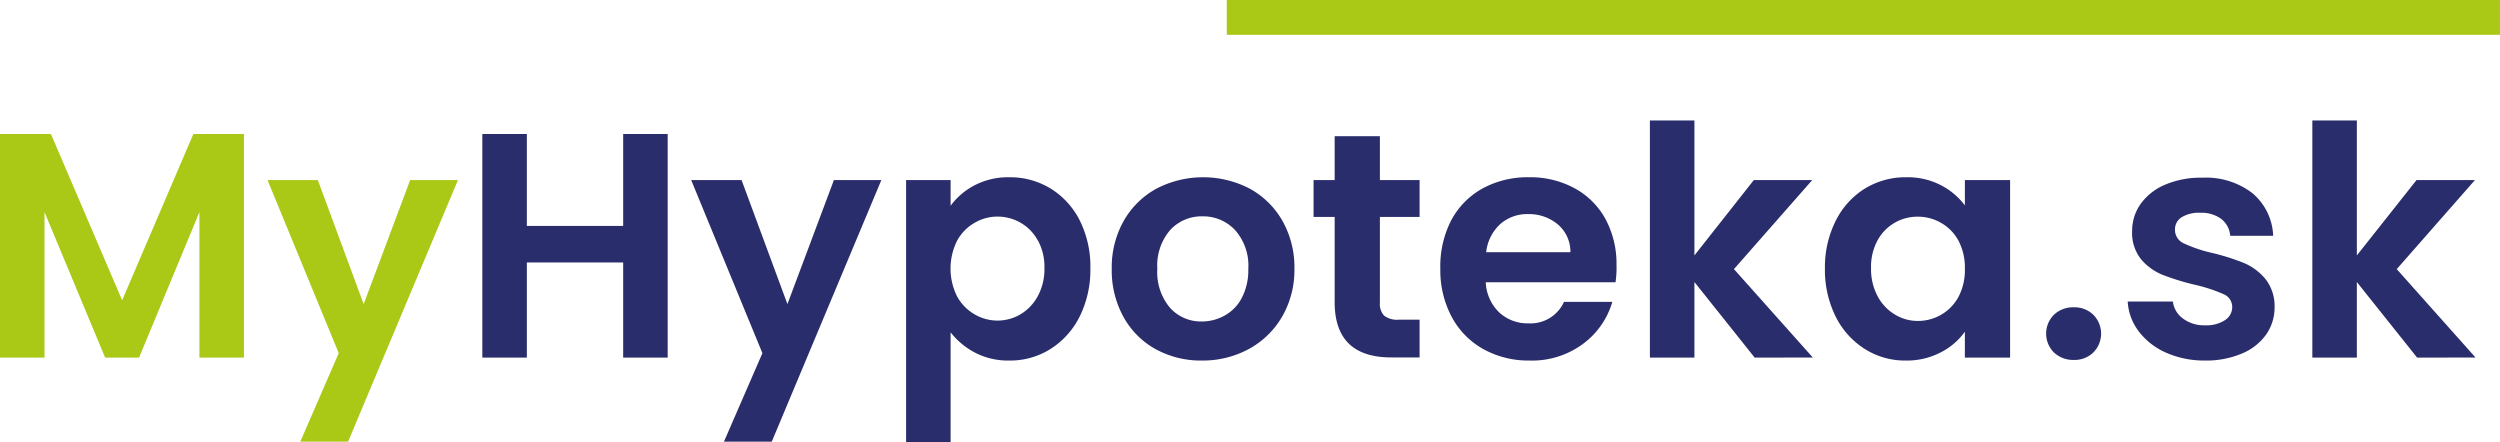 <svg xmlns="http://www.w3.org/2000/svg" viewBox="0 0 280.82 49.68"><defs><style>.cls-1{fill:#aac917;}.cls-2{fill:#2a2d6b;}</style></defs><title>Datový zdroj 5</title><g id="Vrstva_2" data-name="Vrstva 2"><g id="Vrstva_1-2" data-name="Vrstva 1"><path class="cls-1" d="M27.4,15.05V40.17h-5V23.83L15.62,40.17H11.81L5,23.83V40.17H0V15.05H5.72l8,18.68,8-18.68Z"/><path class="cls-1" d="M51.44,20.23,39.1,49.61H33.73l4.32-9.94-8-19.44h5.65l5.15,13.93,5.22-13.93Z"/><path class="cls-2" d="M75,15.05V40.17H70V29.48H59.18V40.17h-5V15.05h5V25.38H70V15.05Z"/><path class="cls-2" d="M99,20.23,86.69,49.61H81.32l4.32-9.94-8-19.44H83.3l5.15,13.93,5.22-13.93Z"/><path class="cls-2" d="M109.46,20.82a8.13,8.13,0,0,1,3.9-.91A8.72,8.72,0,0,1,118,21.17a8.9,8.9,0,0,1,3.28,3.58,11.56,11.56,0,0,1,1.2,5.38,11.79,11.79,0,0,1-1.2,5.42A9.1,9.1,0,0,1,118,39.2a8.49,8.49,0,0,1-4.63,1.3,8.07,8.07,0,0,1-3.87-.9,8.44,8.44,0,0,1-2.72-2.27V49.68h-5V20.23h5v2.88A7.82,7.82,0,0,1,109.46,20.82Zm7.12,6.2a5.05,5.05,0,0,0-1.94-2,5.15,5.15,0,0,0-2.61-.69,5,5,0,0,0-2.57.71,5.09,5.09,0,0,0-1.95,2,7,7,0,0,0,0,6.26,5.19,5.19,0,0,0,1.95,2,5.08,5.08,0,0,0,5.18,0,5.33,5.33,0,0,0,1.94-2.05,6.38,6.38,0,0,0,.74-3.17A6.14,6.14,0,0,0,116.58,27Z"/><path class="cls-2" d="M129.81,39.22a9.18,9.18,0,0,1-3.61-3.62,10.8,10.8,0,0,1-1.32-5.4,10.61,10.61,0,0,1,1.35-5.4,9.44,9.44,0,0,1,3.69-3.62,11.36,11.36,0,0,1,10.44,0,9.44,9.44,0,0,1,3.69,3.62,10.61,10.61,0,0,1,1.35,5.4A10.43,10.43,0,0,1,144,35.6a9.66,9.66,0,0,1-3.75,3.62A10.9,10.9,0,0,1,135,40.5,10.56,10.56,0,0,1,129.81,39.22Zm7.76-3.78a4.78,4.78,0,0,0,1.93-2,6.74,6.74,0,0,0,.72-3.24,6,6,0,0,0-1.5-4.37,4.89,4.89,0,0,0-3.65-1.53,4.8,4.8,0,0,0-3.62,1.53A6.1,6.1,0,0,0,130,30.2a6.19,6.19,0,0,0,1.43,4.38A4.67,4.67,0,0,0,135,36.11,5.27,5.27,0,0,0,137.57,35.44Z"/><path class="cls-2" d="M155,24.37V34a1.93,1.93,0,0,0,.48,1.46,2.4,2.4,0,0,0,1.64.45h2.34v4.24h-3.17q-6.36,0-6.37-6.19V24.37h-2.37V20.23h2.37V15.3H155v4.93h4.46v4.14Z"/><path class="cls-2" d="M181.47,31.71H166.89a5,5,0,0,0,1.52,3.39,4.67,4.67,0,0,0,3.27,1.22,4.12,4.12,0,0,0,4-2.41h5.43a9,9,0,0,1-3.31,4.73,9.63,9.63,0,0,1-6,1.86,10.46,10.46,0,0,1-5.17-1.28,9,9,0,0,1-3.56-3.62,11.11,11.11,0,0,1-1.28-5.4A11.28,11.28,0,0,1,163,24.77a8.81,8.81,0,0,1,3.53-3.6,10.56,10.56,0,0,1,5.22-1.26,10.41,10.41,0,0,1,5.09,1.22,8.66,8.66,0,0,1,3.5,3.47,10.63,10.63,0,0,1,1.24,5.17A11.33,11.33,0,0,1,181.47,31.71Zm-5.07-3.38A4,4,0,0,0,175,25.22a5,5,0,0,0-3.34-1.17,4.55,4.55,0,0,0-3.15,1.13,5,5,0,0,0-1.57,3.15Z"/><path class="cls-2" d="M197.1,40.17l-6.77-8.49v8.49h-5V13.53h5V28.69L197,20.23h6.56l-8.79,10,8.86,9.93Z"/><path class="cls-2" d="M206.22,24.77a8.89,8.89,0,0,1,3.28-3.6,8.72,8.72,0,0,1,4.63-1.26,8.11,8.11,0,0,1,3.9.9,7.86,7.86,0,0,1,2.68,2.26V20.23h5.08V40.17h-5.08V37.26A7.46,7.46,0,0,1,218,39.58a8.22,8.22,0,0,1-3.94.92,8.43,8.43,0,0,1-4.59-1.3,9.1,9.1,0,0,1-3.28-3.65,11.79,11.79,0,0,1-1.2-5.42A11.56,11.56,0,0,1,206.22,24.77ZM220,27.05a5.08,5.08,0,0,0-1.94-2,5.19,5.19,0,0,0-2.63-.71A5.09,5.09,0,0,0,210.9,27a6.25,6.25,0,0,0-.73,3.11,6.49,6.49,0,0,0,.73,3.15,5.27,5.27,0,0,0,1.95,2.07,4.92,4.92,0,0,0,2.57.72,5.18,5.18,0,0,0,2.63-.7,5.11,5.11,0,0,0,1.94-2,6.43,6.43,0,0,0,.72-3.15A6.49,6.49,0,0,0,220,27.05Z"/><path class="cls-2" d="M230.7,39.58a3,3,0,0,1,0-4.21,3.1,3.1,0,0,1,2.25-.85,3,3,0,0,1,2.2.85,3,3,0,0,1,0,4.21,3,3,0,0,1-2.2.85A3.14,3.14,0,0,1,230.7,39.58Z"/><path class="cls-2" d="M243.32,39.62a7.78,7.78,0,0,1-3.08-2.4A6.09,6.09,0,0,1,239,33.87h5.08a2.73,2.73,0,0,0,1.13,1.91,3.91,3.91,0,0,0,2.47.76,3.78,3.78,0,0,0,2.25-.58,1.73,1.73,0,0,0,.81-1.47,1.55,1.55,0,0,0-1-1.46A17.79,17.79,0,0,0,246.6,32a27.33,27.33,0,0,1-3.66-1.12,6.24,6.24,0,0,1-2.44-1.76,4.73,4.73,0,0,1-1-3.21,5.2,5.2,0,0,1,.95-3,6.46,6.46,0,0,1,2.74-2.16,10.2,10.2,0,0,1,4.19-.79A8.56,8.56,0,0,1,253,21.69a6.57,6.57,0,0,1,2.34,4.8h-4.82a2.68,2.68,0,0,0-1-1.89,3.74,3.74,0,0,0-2.36-.7,3.7,3.7,0,0,0-2.11.51,1.6,1.6,0,0,0-.74,1.4,1.66,1.66,0,0,0,1,1.53,15.61,15.61,0,0,0,3.13,1.06,26,26,0,0,1,3.57,1.12,6.38,6.38,0,0,1,2.43,1.78,4.9,4.9,0,0,1,1.06,3.19,5.3,5.3,0,0,1-.95,3.09,6.28,6.28,0,0,1-2.74,2.14,10.29,10.29,0,0,1-4.16.78A10.65,10.65,0,0,1,243.32,39.62Z"/><path class="cls-2" d="M271.51,40.17l-6.77-8.49v8.49h-5V13.53h5V28.69l6.7-8.46H278l-8.78,10,8.85,9.93Z"/><rect class="cls-1" x="137.8" width="143.02" height="3.91"/></g></g></svg>